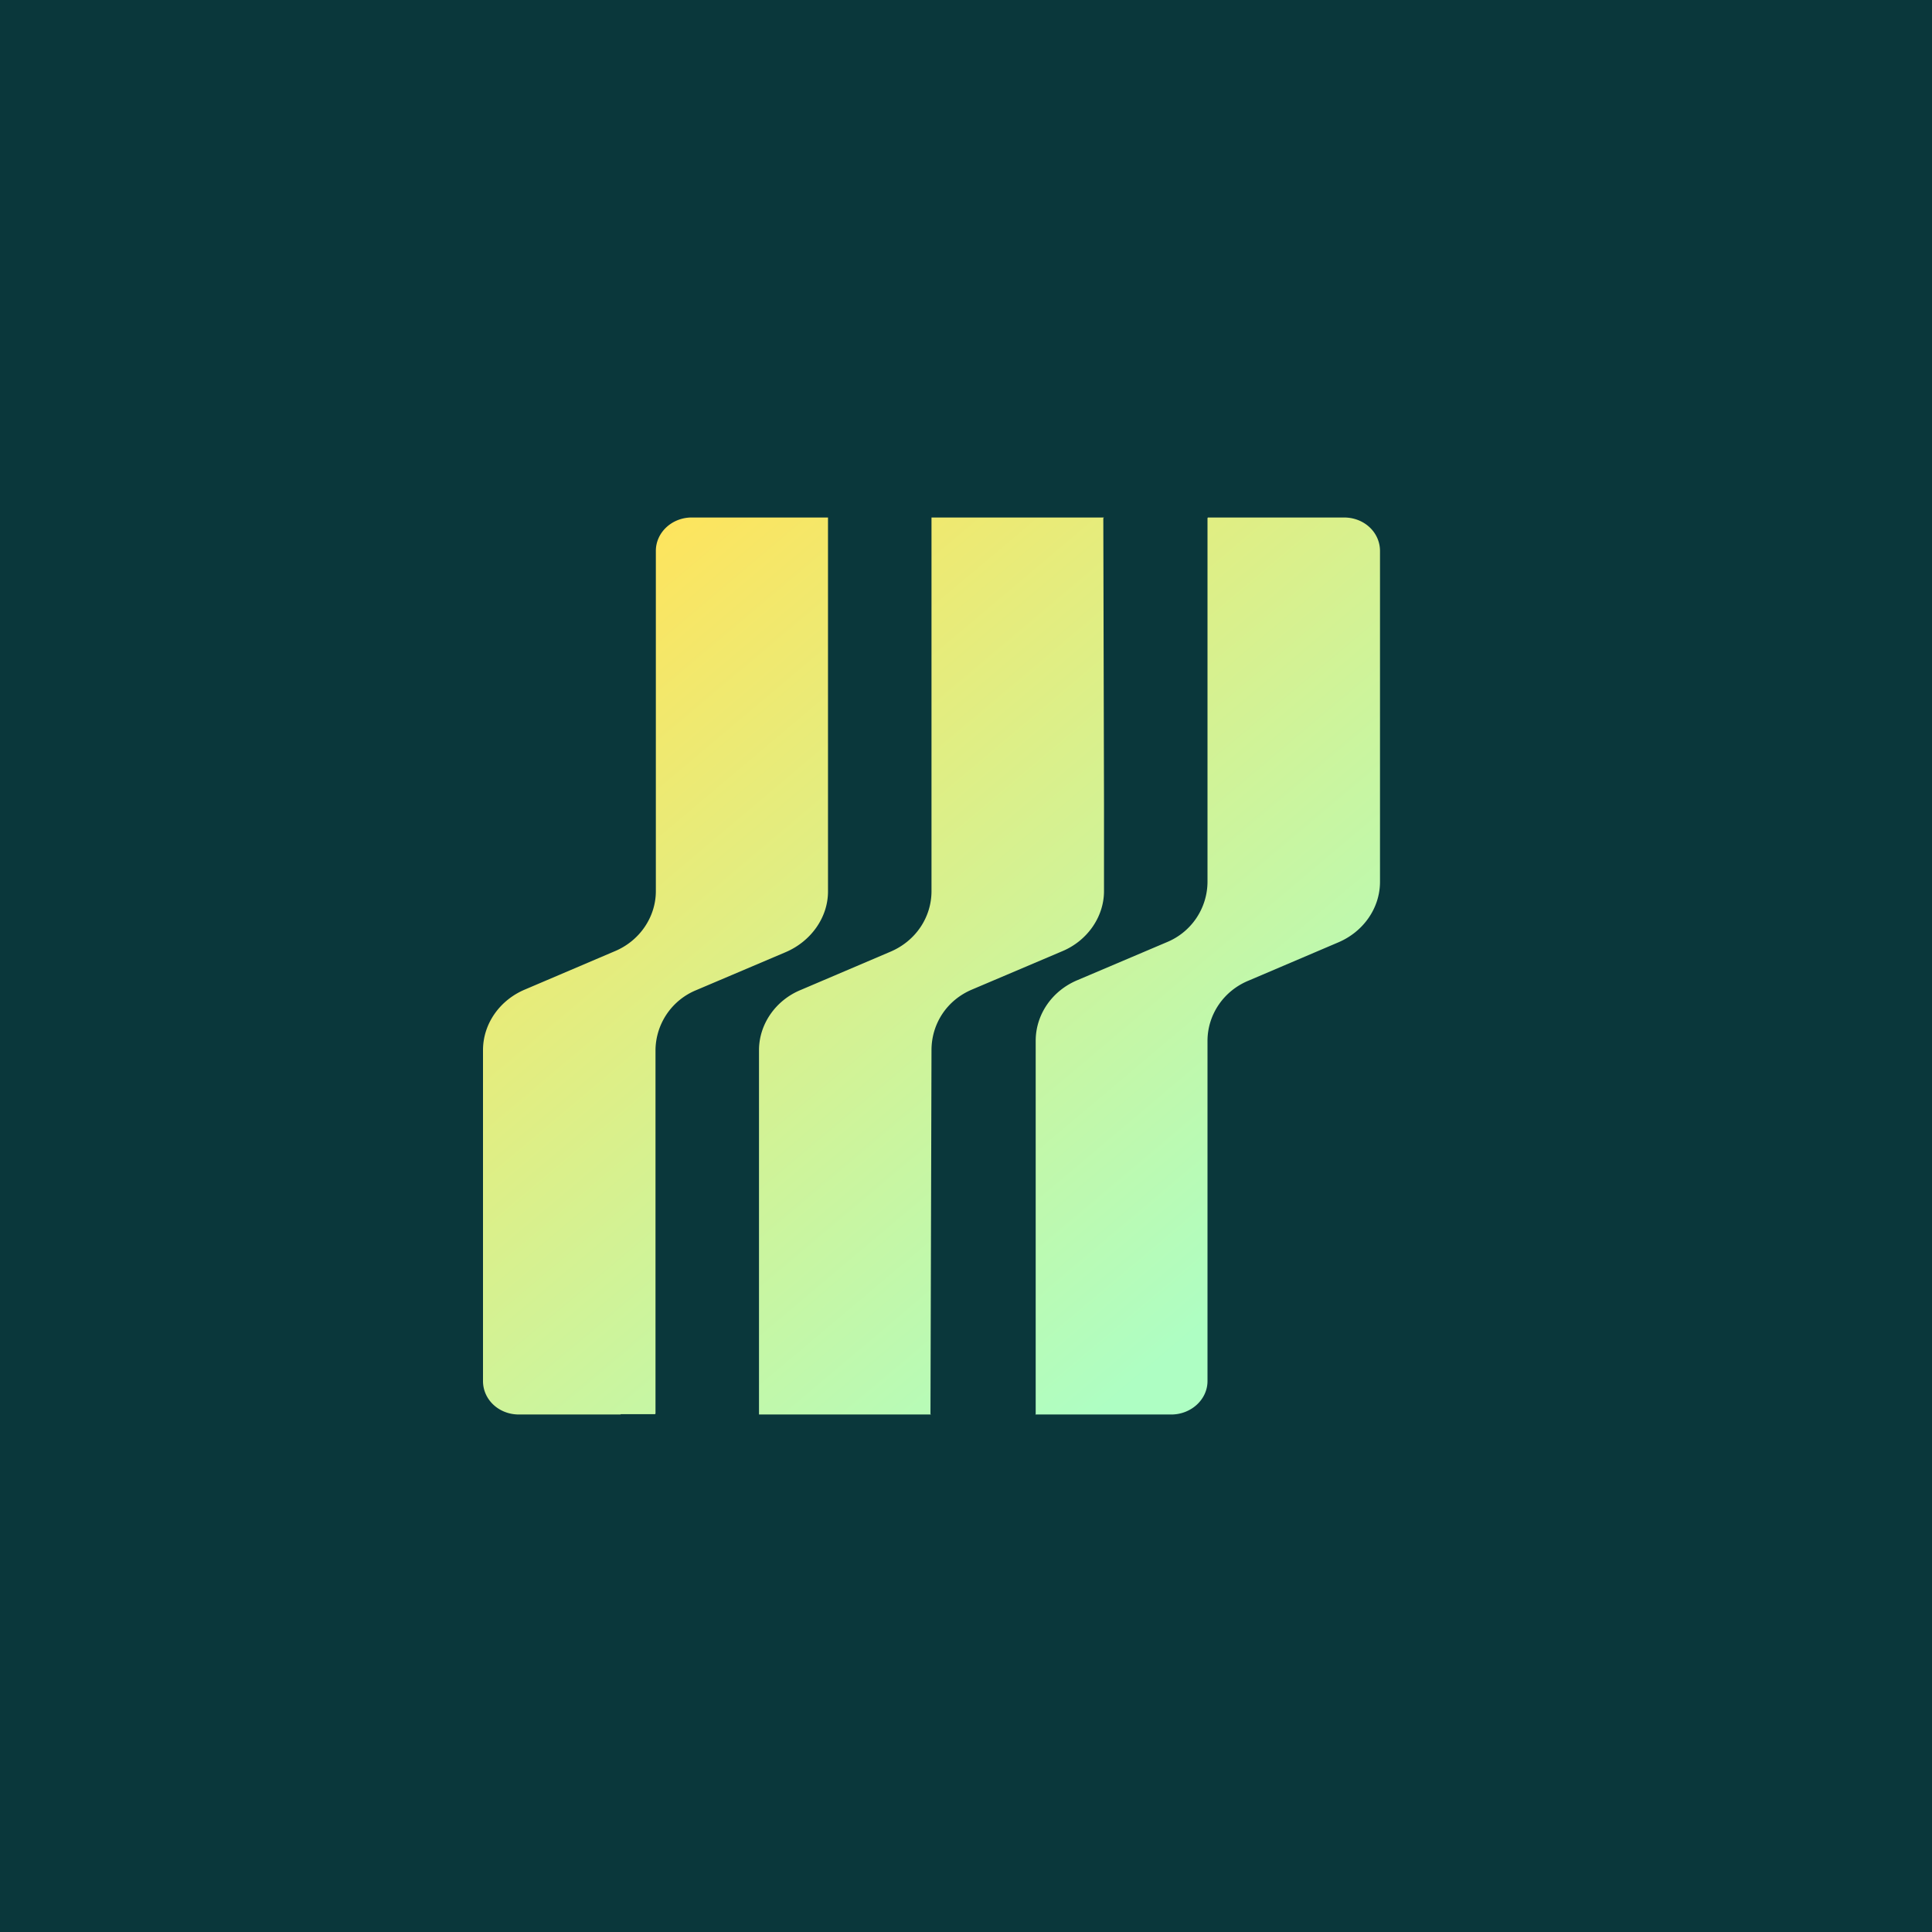 <!-- by TradingView --><svg width="56" height="56" viewBox="0 0 56 56" xmlns="http://www.w3.org/2000/svg"><path fill="#0A373B" d="M0 0h56v56H0z"/><path d="M17.99 41h-2.95c-.58 0-1.04-.43-1.04-.97v-9.59c0-.76.48-1.45 1.22-1.76l2.58-1.1c.74-.3 1.21-1 1.21-1.75v-9.86c0-.54.47-.97 1.04-.97H24V25.84c0 .76-.5 1.45-1.23 1.76l-2.59 1.1A1.9 1.9 0 0 0 19 30.43v10.54l-.01.02h-1ZM22 41h5s-.03 0-.03-.02L27 30.44c0-.76.44-1.45 1.18-1.76l2.59-1.1c.74-.3 1.23-1 1.23-1.75V23.2l-.02-8.18L32 15h-5V25.83c0 .76-.46 1.45-1.2 1.76l-2.58 1.1c-.74.3-1.22 1-1.22 1.75V41Zm10.01 0H30s.02 0 .02-.02V30.17c0-.76.47-1.45 1.21-1.76l2.59-1.1A1.9 1.9 0 0 0 35 25.57V15.02l.01-.02H38.96c.58 0 1.04.43 1.04.97v9.59c0 .76-.48 1.45-1.22 1.76l-2.58 1.1c-.74.3-1.2 1-1.2 1.75v9.86c0 .54-.48.97-1.05.97h-1.94Z" fill="url(#a)"/><defs><linearGradient id="a" x1="13" y1="20.23" x2="31.08" y2="41.67" gradientUnits="userSpaceOnUse"><stop stop-color="#FEE45D"/><stop offset="1" stop-color="#AEFEC3"/></linearGradient></defs></svg>